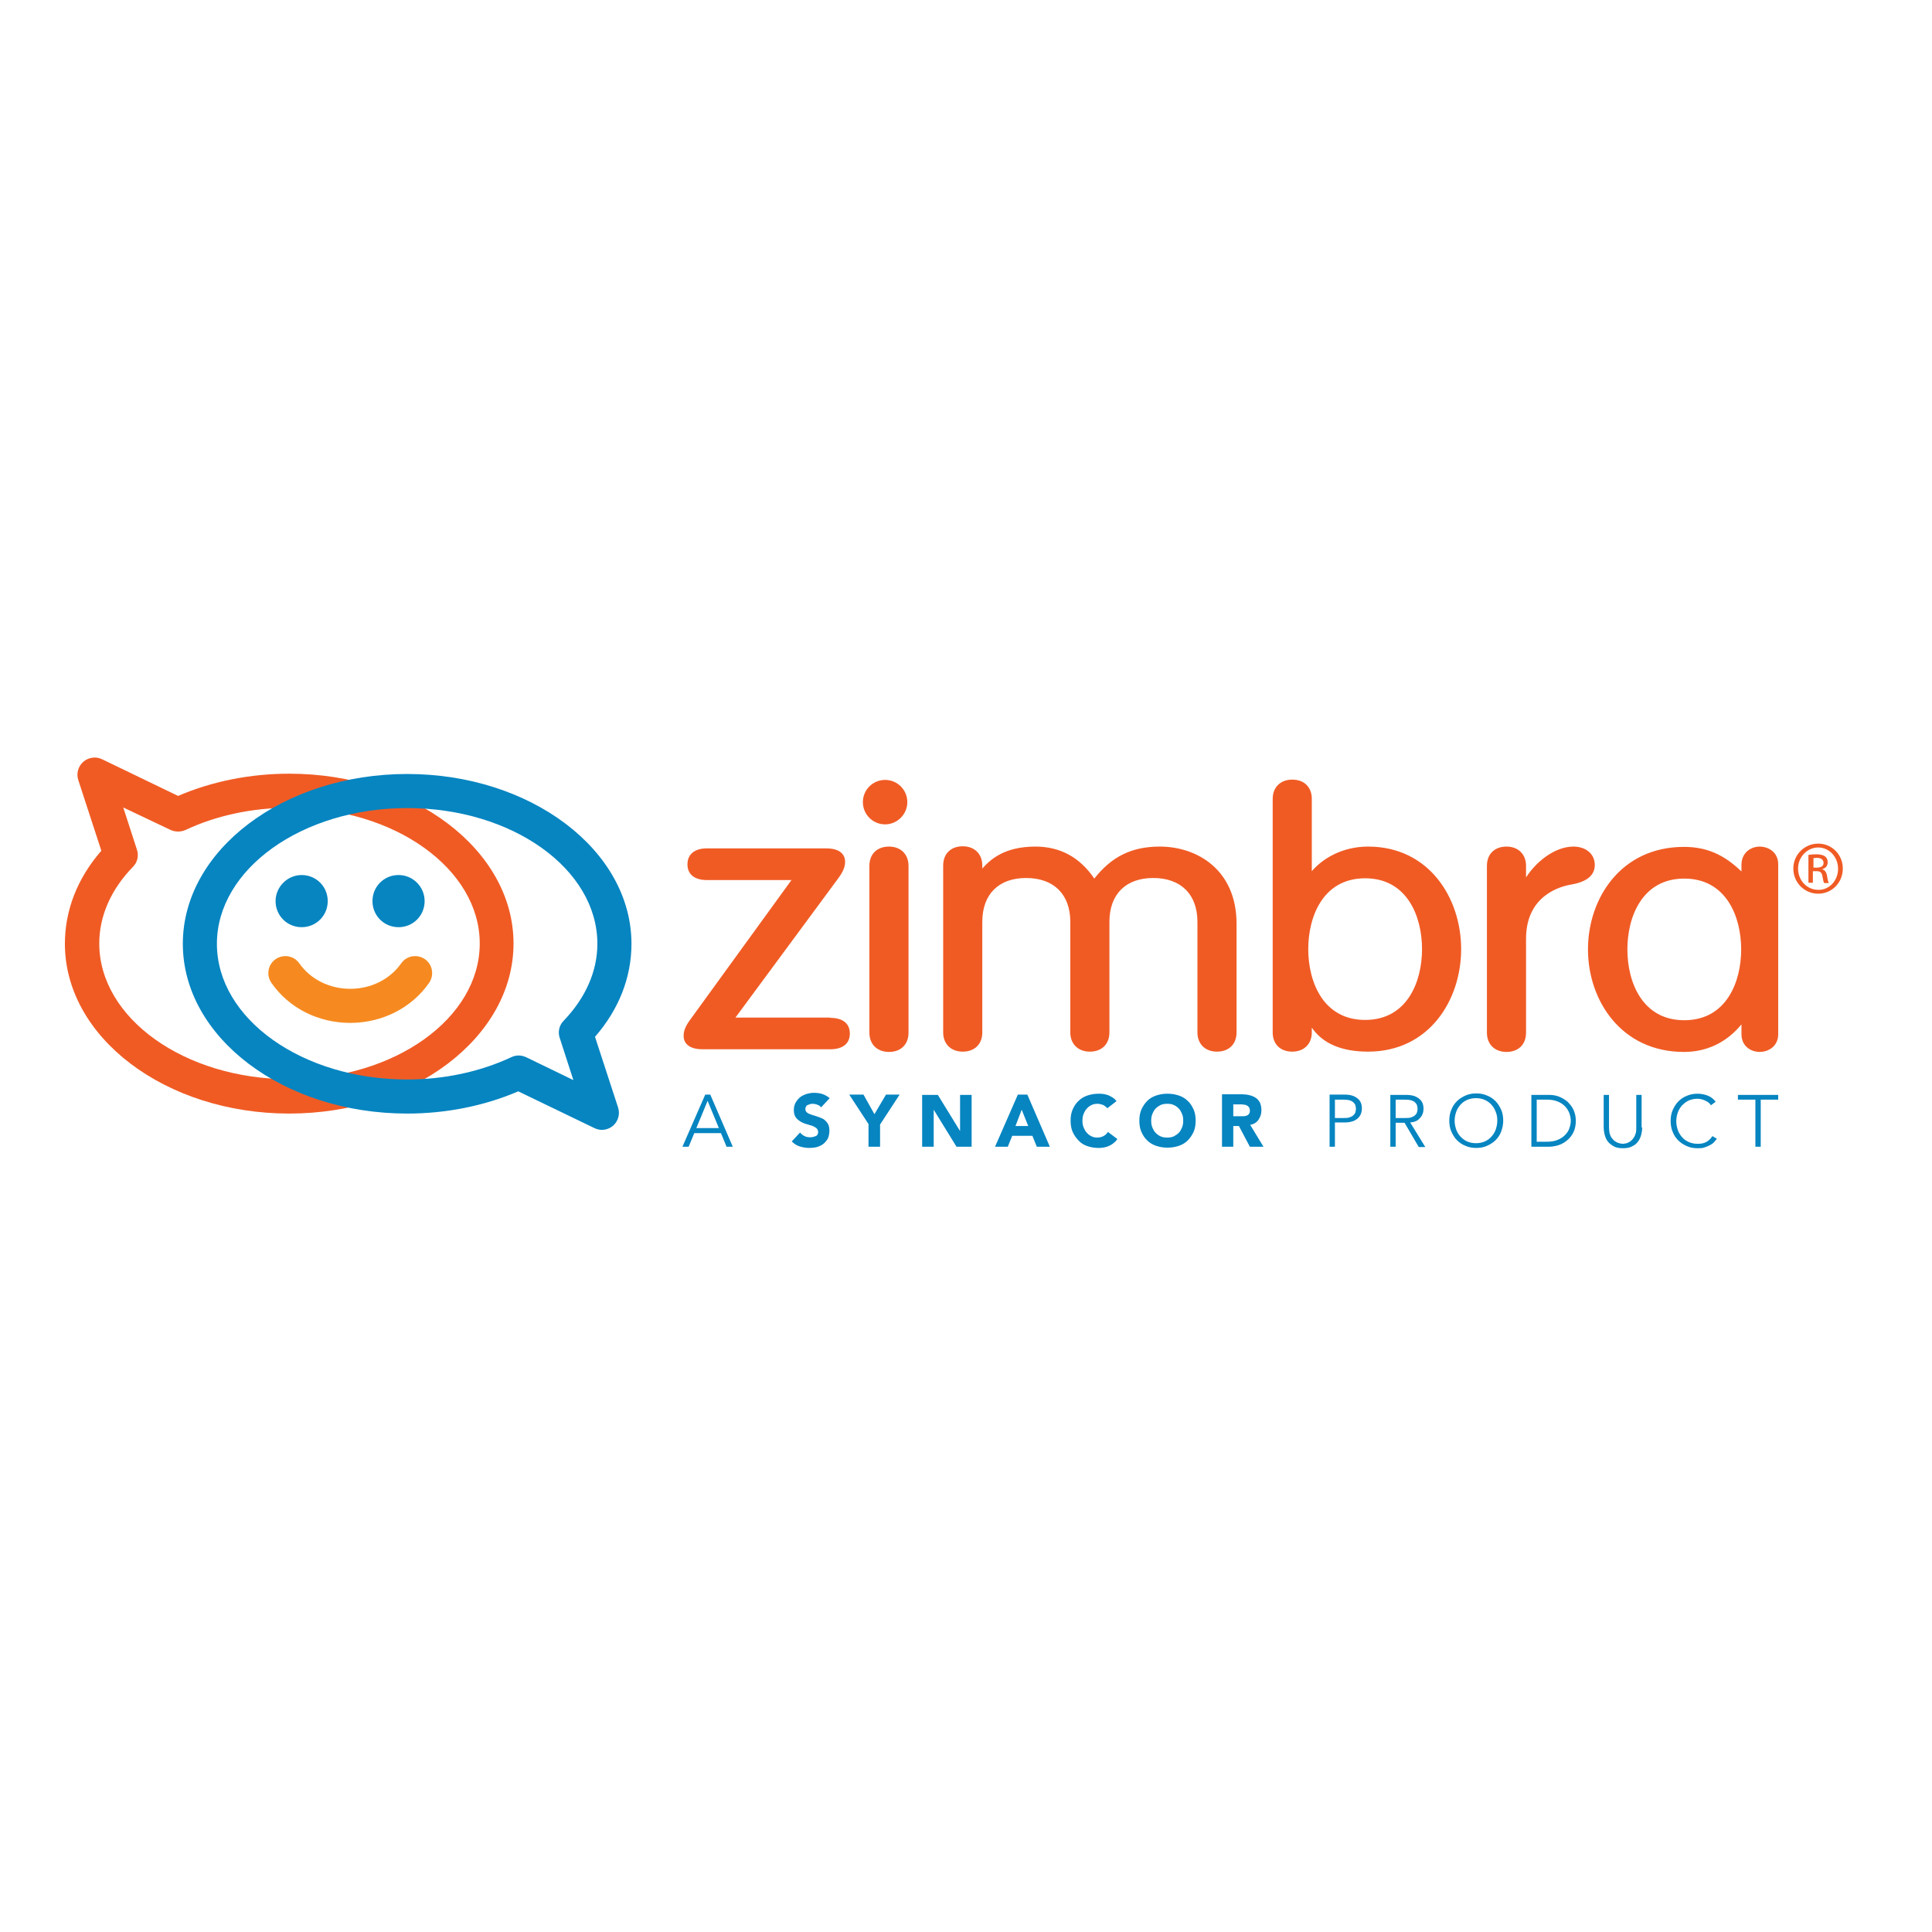 <?xml version="1.0" encoding="utf-8"?>
<!-- Generator: Adobe Illustrator 19.0.0, SVG Export Plug-In . SVG Version: 6.00 Build 0)  -->
<svg version="1.1" id="layer" xmlns="http://www.w3.org/2000/svg" xmlns:xlink="http://www.w3.org/1999/xlink" x="0px" y="0px"
	 viewBox="-153 -46 652 652" style="enable-background:new -153 -46 652 652;" xml:space="preserve">
<style type="text/css">
	.st0{fill:#F68A20;}
	.st1{fill:#F05B24;}
	.st2{fill:#0685C1;}
</style>
<path class="st0" d="M-34.8,299.2c-10.8,0-20.7-5-26.6-13.5c-1.8-2.6-1.2-6.2,1.4-8c2.6-1.8,6.2-1.2,8,1.4
	c3.8,5.4,10.2,8.6,17.2,8.6c7,0,13.4-3.2,17.2-8.6c1.8-2.6,5.4-3.2,8-1.4c2.6,1.8,3.2,5.4,1.4,8C-14.1,294.2-24.1,299.2-34.8,299.2"
	/>
<path class="st1" d="M127.2,297.5c4.2,0,6.6,1.9,6.6,5.3c0,3.4-2.4,5.3-6.6,5.3H84.1c-6,0-6.4-3.4-6.4-4.5c0-1.8,0.7-3.5,2.6-6
	l33.8-46.6H85.6c-4.2,0-6.6-1.9-6.6-5.3c0-3.4,2.4-5.4,6.6-5.4h40.2c6,0,6.4,3.4,6.4,4.5c0,1.8-0.7,3.5-2.6,6l-34.4,46.6H127.2
	 M147,239.7c-4,0-6.6,2.5-6.6,6.5v56.3c0,3.9,2.6,6.5,6.6,6.5c4,0,6.6-2.5,6.6-6.5v-56.3C153.6,242.3,151,239.7,147,239.7
	 M238.4,239.7c-9.4,0-16.2,3.3-22.1,10.8c-4.9-7.2-11.5-10.8-19.9-10.8c-10.5,0-15.2,4.4-17.9,7.4v-1c0-3.9-2.6-6.5-6.6-6.5
	c-4,0-6.6,2.5-6.6,6.5v56.3c0,3.9,2.6,6.5,6.6,6.5c4,0,6.6-2.5,6.6-6.5v-37.3c0-9.3,5.5-14.8,14.8-14.8c9.3,0,14.9,5.5,14.9,14.8
	v37.3c0,3.9,2.6,6.5,6.6,6.5s6.6-2.5,6.6-6.5v-37.3c0-9.3,5.5-14.8,14.8-14.8c9.3,0,14.9,5.5,14.9,14.8v37.3c0,3.9,2.6,6.5,6.6,6.5
	c4,0,6.6-2.5,6.6-6.5v-36.9C264.2,247.7,251.2,239.7,238.4,239.7 M308.7,239.7c20.6,0,31.4,17.4,31.4,34.6
	c0,17.2-10.8,34.6-31.4,34.6c-8.9,0-15.3-2.7-19-8.1v1.6c0,3.9-2.6,6.5-6.6,6.5c-4,0-6.6-2.5-6.6-6.5v-78.8c0-3.9,2.6-6.5,6.6-6.5
	c4,0,6.6,2.5,6.6,6.5V248C293.3,243.8,299.9,239.7,308.7,239.7 M307.7,250.4c-14.2,0-19.2,12.9-19.2,23.9c0,11,5,23.9,19.2,23.9
	c14.2,0,19.2-12.9,19.2-23.9C326.9,263.3,321.9,250.4,307.7,250.4 M385.2,245.9c0-3.7-3-6.2-7.2-6.2c-6.3,0-12.6,5.1-16,10.4v-3.9
	c0-3.9-2.6-6.5-6.6-6.5c-4,0-6.6,2.5-6.6,6.5v56.3c0,3.9,2.6,6.5,6.6,6.5c4,0,6.6-2.5,6.6-6.5v-31.7c0-14.7,11.7-17.7,15.3-18.3
	C382.5,251.6,385.2,249.4,385.2,245.9 M440.9,239.7c2.5,0,6.2,1.6,6.2,6V303c0,4.4-3.7,6-6.2,6c-3,0-6.2-1.9-6.2-6v-3.3
	c-5,6.1-11.7,9.3-19.4,9.3c-21.2,0-32.4-17.4-32.4-34.6c0-17.2,11.1-34.6,32.4-34.6c7.5,0,13.4,2.5,19.4,8.3v-2.4
	C434.8,241.6,438,239.7,440.9,239.7 M415.4,298.3c14.2,0,19.2-12.9,19.2-23.9c0-11-5-23.9-19.2-23.9c-14.2,0-19.2,12.9-19.2,23.9
	C396.2,285.4,401.2,298.3,415.4,298.3 M460.6,238.7c-4.6,0-8.4,3.7-8.4,8.4c0,4.8,3.8,8.5,8.4,8.5c4.6,0,8.3-3.7,8.3-8.5
	C468.9,242.4,465.2,238.7,460.6,238.7L460.6,238.7z M460.6,240c3.7,0,6.7,3.2,6.7,7.2c0,4-3,7.2-6.7,7.1c-3.7,0-6.8-3.1-6.8-7.2
	C453.8,243.2,456.9,240,460.6,240L460.6,240z M459,248h1c1.2,0,1.8,0.4,2,1.6c0.2,1.2,0.4,2.1,0.6,2.4h1.6c-0.2-0.3-0.4-0.9-0.6-2.3
	c-0.2-1.4-0.8-2.1-1.6-2.3v-0.1c1-0.3,1.8-1,1.8-2.3c0-0.9-0.3-1.5-0.9-2c-0.6-0.4-1.5-0.7-2.9-0.7c-1.1,0-1.9,0.1-2.7,0.2v9.4h1.5
	V248z M459,243.6c0.3,0,0.6-0.1,1.1-0.1c1.7,0,2.3,0.8,2.3,1.7c0,1.2-1,1.6-2.3,1.6H459V243.6z M153.2,224.7c0-4.1-3.3-7.5-7.5-7.5
	c-4.1,0-7.5,3.3-7.5,7.5c0,4.1,3.3,7.5,7.5,7.5C149.8,232.2,153.2,228.8,153.2,224.7 M-55.4,329.8c-41.7,0-75.7-25.7-75.7-57.3
	c0-11.3,4.2-22.1,12.3-31.4l-7.8-23.9c-0.7-2.2,0-4.6,1.7-6.1c1.7-1.5,4.2-1.9,6.3-0.9l25.7,12.4c11.4-4.9,24.3-7.5,37.5-7.5
	c41.7,0,75.7,25.7,75.7,57.3C20.3,304.1-13.7,329.8-55.4,329.8 M-111.4,226.5l4.6,14.2c0.7,2,0.2,4.3-1.3,5.8
	c-7.5,7.7-11.4,16.7-11.4,25.9c0,25.2,28.8,45.8,64.2,45.8c35.4,0,64.2-20.5,64.2-45.8c0-25.2-28.8-45.8-64.2-45.8
	c-12.5,0-24.7,2.6-35.1,7.5c-1.6,0.7-3.4,0.7-5,0L-111.4,226.5z"/>
<path class="st2" d="M-9.7,258.1c0,4.9-3.9,8.8-8.8,8.8c-4.9,0-8.8-3.9-8.8-8.8c0-4.9,3.9-8.8,8.8-8.8
	C-13.6,249.3-9.7,253.3-9.7,258.1 M-60,258.1c0,4.9,3.9,8.8,8.8,8.8c4.9,0,8.8-3.9,8.8-8.8c0-4.9-3.9-8.8-8.8-8.8
	C-56,249.3-60,253.3-60,258.1 M50.1,335.3c1.4,0,2.7-0.5,3.8-1.4c1.7-1.5,2.4-3.9,1.7-6.1l-7.8-23.9c8.1-9.3,12.3-20.1,12.3-31.4
	c0-31.6-34-57.3-75.7-57.3c-41.7,0-75.7,25.7-75.7,57.3c0,31.6,34,57.3,75.7,57.3c13.2,0,26.1-2.6,37.5-7.5l25.7,12.4
	C48.4,335.1,49.3,335.3,50.1,335.3 M22,310.2c-0.8,0-1.7,0.2-2.5,0.6c-10.5,4.9-22.6,7.5-35.1,7.5c-35.4,0-64.2-20.5-64.2-45.8
	c0-25.2,28.8-45.8,64.2-45.8c35.4,0,64.2,20.5,64.2,45.8c0,9.3-4,18.3-11.4,26c-1.5,1.5-2,3.8-1.3,5.8l4.6,14.2l-15.9-7.7
	C23.7,310.4,22.9,310.2,22,310.2 M81.3,336.4h9l1.9,4.6h2.1l-7.6-17.6h-1.7L77.3,341h2.1L81.3,336.4z M85.8,325.5l3.8,9.2H82
	L85.8,325.5z M124.1,327.7c-0.3-0.4-0.7-0.7-1.3-0.9c-0.5-0.2-1-0.3-1.5-0.3c-0.3,0-0.6,0-0.9,0.1c-0.3,0.1-0.6,0.2-0.8,0.3
	c-0.3,0.1-0.5,0.3-0.6,0.6c-0.2,0.2-0.2,0.5-0.2,0.8c0,0.5,0.2,0.9,0.6,1.2c0.4,0.3,0.9,0.5,1.5,0.7c0.6,0.2,1.3,0.4,1.9,0.6
	c0.7,0.2,1.3,0.5,2,0.8c0.6,0.4,1.1,0.9,1.5,1.5c0.4,0.6,0.6,1.4,0.6,2.5c0,1-0.2,1.8-0.5,2.6c-0.4,0.7-0.9,1.3-1.5,1.8
	c-0.6,0.5-1.3,0.8-2.2,1.1c-0.8,0.2-1.7,0.3-2.6,0.3c-1.1,0-2.2-0.2-3.2-0.5c-1-0.3-1.9-0.9-2.7-1.7l2.8-3c0.4,0.5,0.9,0.9,1.5,1.2
	c0.6,0.3,1.2,0.4,1.9,0.4c0.3,0,0.6,0,1-0.1c0.3-0.1,0.6-0.2,0.9-0.3c0.3-0.1,0.5-0.3,0.6-0.6c0.2-0.2,0.2-0.5,0.2-0.8
	c0-0.5-0.2-0.9-0.6-1.3c-0.4-0.3-0.9-0.6-1.5-0.8c-0.6-0.2-1.3-0.4-2-0.6c-0.7-0.2-1.4-0.5-2-0.9c-0.6-0.4-1.1-0.8-1.5-1.4
	c-0.4-0.6-0.6-1.4-0.6-2.4c0-0.9,0.2-1.8,0.6-2.5c0.4-0.7,0.9-1.3,1.5-1.8c0.6-0.5,1.3-0.8,2.1-1.1c0.8-0.2,1.6-0.4,2.5-0.4
	c1,0,2,0.1,2.9,0.4c0.9,0.3,1.8,0.8,2.5,1.4L124.1,327.7z M140.2,333.5l-6.6-10.1h4.8l3.7,6.6l3.9-6.6h4.6l-6.6,10.1v7.5h-3.9V333.5
	z M158.2,323.5h5.3l7.5,12.2h0v-12.2h3.9V341h-5.1l-7.7-12.5h0V341h-3.9V323.5z M182.8,341h4.3l1.5-3.7h6.8l1.5,3.7h4.4l-7.6-17.6
	h-3.2L182.8,341z M194,334h-4.3l2.1-5.5L194,334z M220.7,328c-0.4-0.5-0.9-0.8-1.4-1.1c-0.6-0.2-1.2-0.4-1.9-0.4s-1.4,0.1-2,0.4
	c-0.6,0.3-1.2,0.7-1.6,1.2c-0.5,0.5-0.8,1.1-1.1,1.8c-0.3,0.7-0.4,1.4-0.4,2.3c0,0.8,0.1,1.6,0.4,2.3c0.3,0.7,0.6,1.3,1.1,1.8
	c0.4,0.5,1,0.9,1.6,1.2c0.6,0.3,1.3,0.4,1.9,0.4c0.8,0,1.5-0.2,2.1-0.5c0.6-0.3,1.1-0.8,1.5-1.4l3.2,2.4c-0.7,1-1.7,1.8-2.8,2.3
	c-1.1,0.5-2.3,0.7-3.5,0.7c-1.4,0-2.6-0.2-3.8-0.6c-1.2-0.4-2.2-1-3-1.9c-0.8-0.8-1.5-1.8-2-2.9c-0.5-1.1-0.7-2.4-0.7-3.8
	c0-1.4,0.2-2.7,0.7-3.8s1.1-2.1,2-2.9c0.8-0.8,1.8-1.4,3-1.8c1.2-0.4,2.4-0.6,3.8-0.6c0.5,0,1,0,1.6,0.1c0.5,0.1,1.1,0.2,1.6,0.4
	c0.5,0.2,1,0.5,1.5,0.8c0.5,0.3,0.9,0.7,1.3,1.2L220.7,328z M231.5,332.2c0,1.4,0.2,2.7,0.7,3.8c0.5,1.1,1.1,2.1,2,2.9
	c0.8,0.8,1.8,1.4,3,1.8c1.2,0.4,2.4,0.6,3.8,0.6c1.4,0,2.6-0.2,3.8-0.6c1.2-0.4,2.2-1,3-1.8c0.8-0.8,1.5-1.8,2-2.9
	c0.5-1.1,0.7-2.4,0.7-3.8c0-1.4-0.2-2.7-0.7-3.8c-0.5-1.1-1.1-2.1-2-2.9c-0.8-0.8-1.8-1.4-3-1.8c-1.2-0.4-2.4-0.6-3.8-0.6
	c-1.4,0-2.6,0.2-3.8,0.6c-1.2,0.4-2.2,1-3,1.8c-0.8,0.8-1.5,1.8-2,2.9C231.7,329.6,231.5,330.8,231.5,332.2 M235.5,332.2
	c0-0.8,0.1-1.6,0.4-2.3c0.3-0.7,0.6-1.3,1.1-1.8c0.5-0.5,1.1-0.9,1.7-1.2c0.7-0.3,1.4-0.4,2.2-0.4c0.8,0,1.6,0.1,2.2,0.4
	c0.7,0.3,1.2,0.7,1.7,1.2c0.5,0.5,0.8,1.1,1.1,1.8c0.3,0.7,0.4,1.4,0.4,2.3c0,0.8-0.1,1.6-0.4,2.3c-0.3,0.7-0.6,1.3-1.1,1.8
	c-0.5,0.5-1.1,0.9-1.7,1.2c-0.7,0.3-1.4,0.4-2.2,0.4c-0.8,0-1.6-0.1-2.2-0.4c-0.7-0.3-1.2-0.7-1.7-1.2c-0.5-0.5-0.8-1.1-1.1-1.8
	C235.6,333.8,235.5,333.1,235.5,332.2 M259.3,341h3.9v-7h1.9l3.7,7h4.6l-4.5-7.4c1.2-0.2,2.2-0.8,2.8-1.7c0.6-0.9,1-1.9,1-3.2
	c0-1-0.2-1.9-0.5-2.6c-0.4-0.7-0.8-1.2-1.4-1.6c-0.6-0.4-1.3-0.7-2.1-0.9c-0.8-0.2-1.6-0.3-2.5-0.3h-6.8V341z M263.2,326.7h2.5
	c0.3,0,0.7,0,1.1,0.1c0.4,0,0.7,0.1,1,0.3c0.3,0.1,0.5,0.3,0.7,0.6c0.2,0.3,0.3,0.6,0.3,1.1c0,0.5-0.1,0.9-0.3,1.1
	c-0.2,0.3-0.5,0.5-0.8,0.6c-0.3,0.1-0.7,0.2-1.1,0.2c-0.4,0-0.8,0-1.1,0h-2.3V326.7z M295.7,341h1.8v-8.2h3.3c1.8,0,3.2-0.4,4.2-1.2
	c1-0.8,1.6-2,1.6-3.5c0-1.6-0.5-2.7-1.6-3.5c-1-0.8-2.4-1.2-4.2-1.2h-5.1V341z M297.5,325.1h2.9c0.8,0,1.5,0.1,2,0.2
	c0.6,0.2,1,0.4,1.3,0.7c0.3,0.3,0.6,0.6,0.7,1c0.1,0.4,0.2,0.8,0.2,1.2c0,0.4-0.1,0.8-0.2,1.2c-0.1,0.4-0.4,0.7-0.7,1
	c-0.3,0.3-0.8,0.5-1.3,0.7c-0.6,0.2-1.2,0.2-2,0.2h-2.9V325.1z M318,332.9h3l4.8,8.2h2.2l-5.1-8.3c1.5-0.1,2.6-0.6,3.3-1.5
	c0.8-0.8,1.2-1.9,1.2-3.1c0-1.6-0.5-2.7-1.6-3.5c-1-0.8-2.4-1.2-4.2-1.2h-5.4V341h1.8V332.9z M318,325.1h3.2c0.8,0,1.5,0.1,2,0.2
	c0.6,0.2,1,0.4,1.3,0.7s0.6,0.6,0.7,1c0.1,0.4,0.2,0.8,0.2,1.2c0,0.4-0.1,0.8-0.2,1.2c-0.1,0.4-0.4,0.7-0.7,1
	c-0.3,0.3-0.8,0.5-1.3,0.7c-0.6,0.2-1.2,0.2-2,0.2H318V325.1z M354.3,332.2c0-1.3-0.2-2.6-0.7-3.7c-0.5-1.1-1.1-2.1-1.9-2.9
	c-0.8-0.8-1.8-1.5-2.9-1.9c-1.1-0.5-2.3-0.7-3.6-0.7c-1.3,0-2.5,0.2-3.6,0.7c-1.1,0.5-2.1,1.1-2.9,1.9c-0.8,0.8-1.5,1.8-1.9,2.9
	c-0.5,1.1-0.7,2.4-0.7,3.7c0,1.3,0.2,2.6,0.7,3.7c0.5,1.1,1.1,2.1,1.9,2.9c0.8,0.8,1.8,1.5,2.9,1.9c1.1,0.5,2.3,0.7,3.6,0.7
	c1.3,0,2.5-0.2,3.6-0.7c1.1-0.5,2.1-1.1,2.9-1.9c0.8-0.8,1.5-1.8,1.9-2.9C354,334.8,354.3,333.6,354.3,332.2 M352.3,332.2
	c0,1-0.2,2-0.5,2.9c-0.3,0.9-0.8,1.7-1.4,2.4c-0.6,0.7-1.4,1.3-2.3,1.7c-0.9,0.4-1.9,0.6-3,0.6c-1.1,0-2.1-0.2-3-0.6
	c-0.9-0.4-1.6-1-2.3-1.7c-0.6-0.7-1.1-1.5-1.4-2.4c-0.3-0.9-0.5-1.9-0.5-2.9c0-1,0.2-2,0.5-2.9c0.3-0.9,0.8-1.7,1.4-2.4
	c0.6-0.7,1.4-1.3,2.3-1.7c0.9-0.4,1.9-0.6,3-0.6c1.1,0,2.1,0.2,3,0.6c0.9,0.4,1.7,1,2.3,1.7c0.6,0.7,1.1,1.5,1.4,2.4
	C352.2,330.3,352.3,331.2,352.3,332.2 M363.8,341h5.8c1.1,0,2.2-0.2,3.3-0.5c1.1-0.4,2.1-0.9,3-1.7c0.9-0.7,1.6-1.7,2.1-2.7
	s0.8-2.4,0.8-3.8c0-1.5-0.3-2.7-0.8-3.8c-0.5-1.1-1.3-2-2.1-2.8c-0.9-0.7-1.9-1.3-3-1.7c-1.1-0.4-2.2-0.5-3.3-0.5h-5.8V341z
	 M365.6,325.1h3.5c1.3,0,2.5,0.2,3.5,0.6c1,0.4,1.8,0.9,2.5,1.6c0.7,0.7,1.1,1.4,1.5,2.3c0.3,0.9,0.5,1.7,0.5,2.6
	c0,0.9-0.2,1.8-0.5,2.6c-0.3,0.9-0.8,1.6-1.5,2.3c-0.7,0.7-1.5,1.2-2.5,1.6c-1,0.4-2.1,0.6-3.5,0.6h-3.5V325.1z M401.2,334.5
	c0,0.7-0.1,1.5-0.3,2.3c-0.2,0.8-0.5,1.6-1,2.3c-0.5,0.7-1.1,1.3-2,1.7c-0.8,0.5-1.9,0.7-3.2,0.7c-1.3,0-2.4-0.2-3.2-0.7
	c-0.8-0.5-1.5-1-2-1.7c-0.5-0.7-0.8-1.5-1-2.3c-0.2-0.8-0.3-1.6-0.3-2.3v-11h1.8v10.8c0,0.8,0.1,1.6,0.2,2.2
	c0.2,0.6,0.4,1.1,0.7,1.5c0.3,0.4,0.6,0.7,0.9,1c0.3,0.2,0.7,0.4,1,0.6c0.3,0.1,0.7,0.2,1,0.3c0.3,0,0.6,0.1,0.8,0.1
	c0.2,0,0.5,0,0.8-0.1c0.3,0,0.7-0.1,1-0.3c0.3-0.1,0.7-0.3,1-0.6c0.3-0.2,0.6-0.6,0.9-1c0.3-0.4,0.5-0.9,0.7-1.5
	c0.2-0.6,0.2-1.3,0.2-2.2v-10.8h1.8V334.5z M426.4,338.3c-0.3,0.4-0.7,0.9-1.1,1.3c-0.4,0.4-0.9,0.7-1.5,1c-0.6,0.3-1.2,0.5-1.8,0.7
	c-0.7,0.2-1.3,0.2-2.1,0.2c-1.3,0-2.5-0.2-3.6-0.7c-1.1-0.5-2.1-1.1-2.9-1.9c-0.8-0.8-1.5-1.8-1.9-2.9c-0.5-1.1-0.7-2.4-0.7-3.7
	c0-1.3,0.2-2.6,0.7-3.7c0.5-1.1,1.1-2.1,1.9-2.9c0.8-0.8,1.8-1.5,2.9-1.9c1.1-0.5,2.3-0.7,3.6-0.7c1.1,0,2.2,0.2,3.3,0.6
	c1.1,0.4,2,1.1,2.8,2.1l-1.6,1.2c-0.2-0.3-0.4-0.6-0.7-0.8c-0.3-0.3-0.7-0.5-1.1-0.7c-0.4-0.2-0.8-0.4-1.3-0.5
	c-0.5-0.1-0.9-0.2-1.4-0.2c-1.1,0-2.1,0.2-3,0.6c-0.9,0.4-1.6,1-2.3,1.7c-0.6,0.7-1.1,1.5-1.4,2.4c-0.3,0.9-0.5,1.9-0.5,2.9
	c0,1,0.2,2,0.5,2.9c0.3,0.9,0.8,1.7,1.4,2.4c0.6,0.7,1.4,1.3,2.3,1.7c0.9,0.4,1.9,0.6,3,0.6c0.5,0,0.9,0,1.4-0.1
	c0.5-0.1,0.9-0.2,1.3-0.4c0.4-0.2,0.9-0.5,1.2-0.8c0.4-0.3,0.7-0.8,1.1-1.3L426.4,338.3z M441.2,341h-1.8v-15.9h-5.9v-1.6h13.6v1.6
	h-5.9V341z"/>
</svg>
